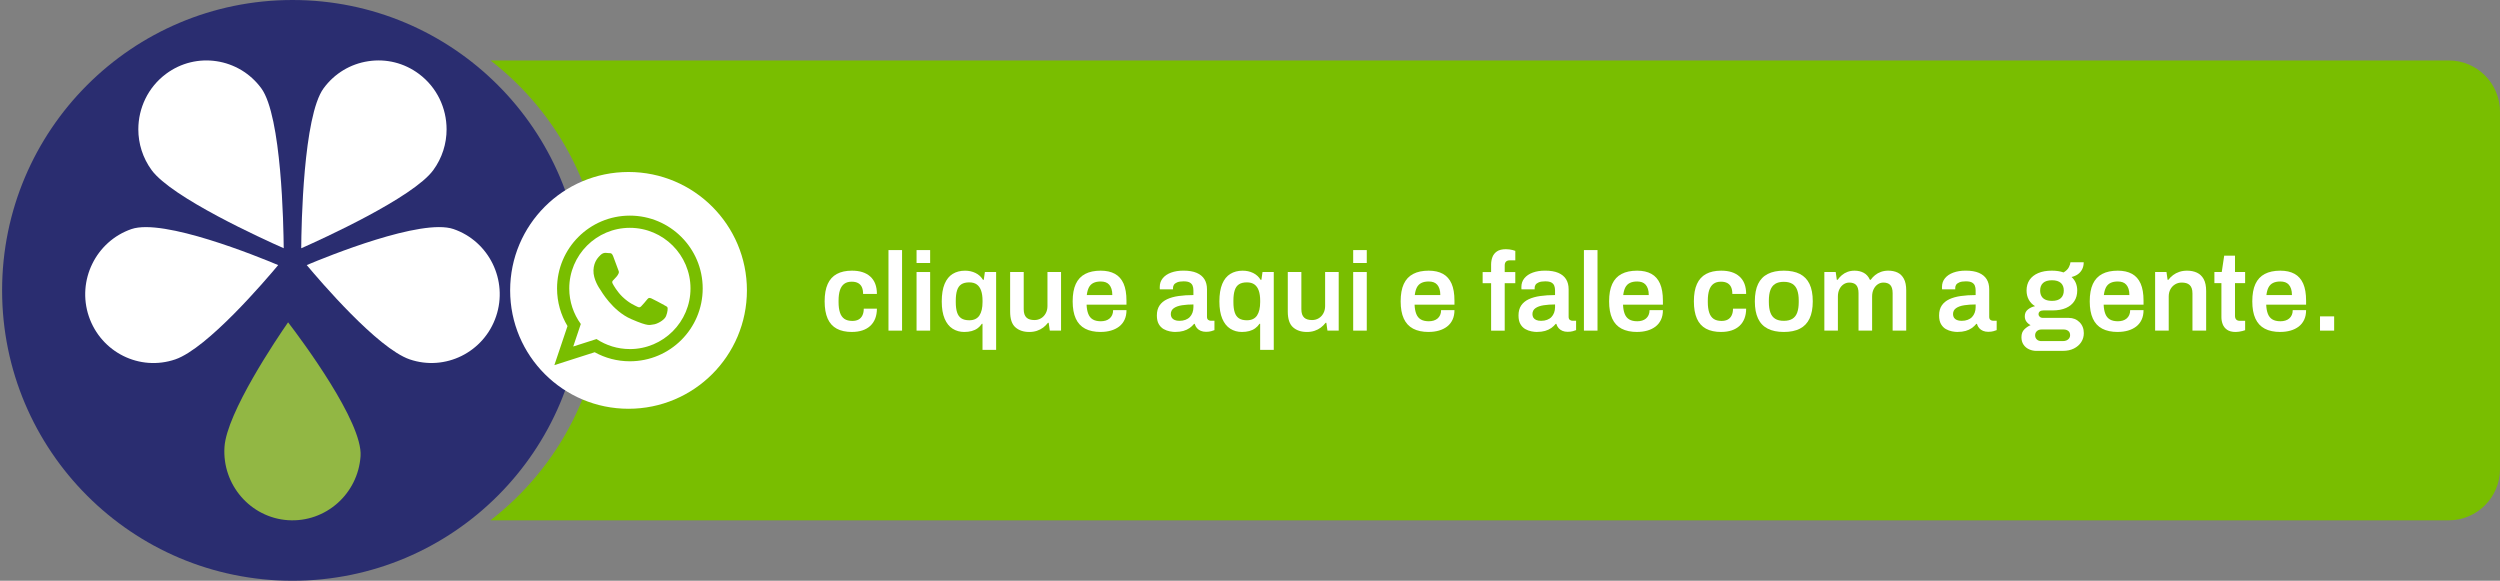 <?xml version="1.0" encoding="UTF-8"?> <svg xmlns="http://www.w3.org/2000/svg" id="Camada_1" data-name="Camada 1" viewBox="0 0 1571.48 365.05"><rect x="0" y="0" width="1571.48" height="365.05" fill="#808080" stroke="none"/><defs><style> .cls-1 { fill: #79be00; } .cls-1, .cls-2, .cls-3, .cls-4, .cls-5 { stroke-width: 0px; } .cls-1, .cls-2, .cls-4 { fill-rule: evenodd; } .cls-2 { fill: #92b744; } .cls-3 { fill: #2a2d70; } .cls-4, .cls-5 { fill: #fff; } </style></defs><path class="cls-1" d="M1539.25,37.99H308.31c43.22,33.38,71.06,85.7,71.06,144.54s-27.84,111.16-71.06,144.54h1230.93c17.8,0,32.23-14.43,32.23-32.23V70.22c0-17.8-14.43-32.23-32.23-32.23Z"></path><circle class="cls-3" cx="183.85" cy="182.53" r="182.53"></circle><g><path class="cls-4" d="M174.87,166.63c-12.94-5.45-72.16-29.53-92.24-22.64-22.34,7.71-34.41,32.32-26.78,54.89,7.67,22.6,31.97,34.68,54.35,27.02,20.18-6.94,56.57-49.57,64.67-59.27"></path><path class="cls-4" d="M86.95,81.31c0,8.92,2.74,17.93,8.38,25.64,12.69,17.29,69.9,43.3,83.01,49.09-.13-14.17-1.3-83.08-14.09-100.53-14.07-19.18-40.95-23.22-59.91-9.06-11.38,8.49-17.39,21.6-17.39,34.85"></path><path class="cls-4" d="M263.34,46.46c-9.21-6.87-20.51-9.71-31.83-7.98-11.3,1.7-21.31,7.75-28.11,17.04-12.77,17.45-13.97,86.36-14.05,100.54,13.12-5.8,70.31-31.81,82.99-49.1,5.65-7.72,8.38-16.72,8.38-25.64,0-13.28-5.99-26.37-17.37-34.85"></path><path class="cls-4" d="M311.84,198.85c7.63-22.57-4.39-47.18-26.78-54.87-20.07-6.89-79.33,17.2-92.25,22.64,8.12,9.7,44.51,52.33,64.68,59.27,22.36,7.65,46.74-4.45,54.35-27.05"></path><path class="cls-2" d="M181.06,326.98c23.59,1.56,44.01-16.53,45.59-40.31,1.4-21.36-36.98-72.89-45.56-84.07-7.22,10.41-38.58,56.9-39.98,78.37-1.54,23.78,16.35,44.43,39.95,46.02"></path></g><g><path class="cls-5" d="M535.52,208.67c-3.83,0-7.02-.69-9.56-2.07-2.55-1.38-4.45-3.49-5.71-6.34-1.26-2.85-1.89-6.47-1.89-10.86s.64-8.06,1.93-10.89c1.28-2.83,3.2-4.93,5.74-6.3,2.54-1.38,5.71-2.07,9.49-2.07,2.47,0,4.67.3,6.58.91,1.91.61,3.56,1.53,4.94,2.77,1.38,1.24,2.42,2.77,3.12,4.59.7,1.82,1.05,3.95,1.05,6.37h-8.68c0-1.73-.26-3.15-.77-4.27-.51-1.12-1.3-1.97-2.35-2.56-1.05-.58-2.39-.88-4.03-.88-1.92,0-3.48.44-4.69,1.33-1.21.89-2.11,2.21-2.7,3.96-.58,1.75-.88,3.96-.88,6.62v.91c0,2.62.29,4.81.88,6.58.58,1.78,1.51,3.09,2.77,3.96,1.26.86,2.92,1.3,4.97,1.3,1.59,0,2.91-.29,3.96-.88,1.05-.58,1.86-1.46,2.42-2.63.56-1.17.84-2.57.84-4.2h8.26c0,2.29-.35,4.34-1.05,6.16-.7,1.82-1.73,3.36-3.08,4.62-1.35,1.26-3,2.22-4.94,2.87-1.94.65-4.14.98-6.62.98Z"></path><path class="cls-5" d="M558.49,207.83v-50.63h8.54v50.63h-8.54Z"></path><path class="cls-5" d="M576.14,165.32v-8.12h8.54v8.12h-8.54ZM576.14,207.83v-36.84h8.54v36.84h-8.54Z"></path><path class="cls-5" d="M617.6,219.94v-16.39h-.42c-.75,1.12-1.66,2.07-2.73,2.84-1.07.77-2.31,1.34-3.71,1.72-1.4.37-2.94.56-4.62.56-2.71,0-5.14-.68-7.28-2.03-2.15-1.35-3.83-3.46-5.04-6.3-1.21-2.85-1.82-6.47-1.82-10.86s.6-8.15,1.79-11,2.88-4.95,5.08-6.3c2.19-1.35,4.79-2.03,7.77-2.03,2.38,0,4.56.48,6.55,1.44,1.98.96,3.56,2.39,4.73,4.31h.49l.7-4.9h7.07v48.95h-8.54ZM609.27,201.32c1.49,0,2.77-.26,3.82-.77,1.05-.51,1.9-1.26,2.56-2.24.65-.98,1.14-2.18,1.47-3.61.33-1.42.49-3.05.49-4.87v-.84c0-2.47-.29-4.56-.88-6.27-.58-1.7-1.48-3-2.7-3.89-1.21-.89-2.8-1.33-4.76-1.33-2.1,0-3.77.41-5.01,1.23-1.24.82-2.12,2.08-2.66,3.78-.54,1.71-.81,3.86-.81,6.48v.98c0,2.57.27,4.69.81,6.37.54,1.68,1.42,2.93,2.66,3.75,1.24.82,2.91,1.23,5.01,1.23Z"></path><path class="cls-5" d="M646.94,208.67c-3.55,0-6.43-.97-8.65-2.91-2.22-1.94-3.33-5.24-3.33-9.91v-24.86h8.54v23.32c0,1.31.15,2.39.46,3.26.3.86.75,1.56,1.33,2.1.58.54,1.3.92,2.14,1.16.84.23,1.77.35,2.8.35,1.54,0,2.93-.37,4.17-1.12,1.24-.75,2.22-1.79,2.94-3.12.72-1.33,1.09-2.84,1.09-4.52v-21.43h8.54v36.84h-7.07l-.7-4.9h-.49c-.84,1.12-1.83,2.11-2.98,2.98-1.14.86-2.45,1.54-3.92,2.03s-3.09.74-4.87.74Z"></path><path class="cls-5" d="M691.91,208.67c-3.92,0-7.19-.69-9.8-2.07-2.62-1.38-4.58-3.49-5.88-6.34-1.31-2.85-1.96-6.47-1.96-10.86s.65-8.06,1.96-10.89c1.31-2.83,3.27-4.93,5.88-6.3,2.61-1.38,5.88-2.07,9.8-2.07,3.55,0,6.52.67,8.93,2,2.4,1.33,4.21,3.37,5.43,6.13,1.21,2.75,1.82,6.33,1.82,10.71v2.52h-25.07c.09,2.29.44,4.21,1.05,5.78.61,1.56,1.55,2.73,2.84,3.5,1.28.77,2.98,1.16,5.08,1.16,1.07,0,2.08-.14,3.01-.42.93-.28,1.75-.71,2.45-1.3.7-.58,1.25-1.32,1.65-2.21.4-.89.6-1.91.6-3.08h8.4c0,2.33-.41,4.37-1.23,6.09-.82,1.73-1.96,3.15-3.43,4.27-1.47,1.12-3.19,1.96-5.15,2.52s-4.09.84-6.37.84ZM683.15,185.49h16.04c0-1.54-.17-2.85-.52-3.92-.35-1.07-.84-1.96-1.47-2.66-.63-.7-1.39-1.2-2.28-1.51-.89-.3-1.89-.46-3.01-.46-1.82,0-3.35.3-4.59.91-1.24.61-2.18,1.54-2.84,2.8-.65,1.26-1.1,2.87-1.33,4.83Z"></path><path class="cls-5" d="M738.83,208.67c-1.03,0-2.21-.13-3.54-.39-1.33-.26-2.62-.74-3.85-1.44-1.24-.7-2.25-1.74-3.05-3.12-.79-1.38-1.19-3.19-1.19-5.43,0-2.52.56-4.61,1.68-6.27,1.12-1.66,2.7-2.96,4.73-3.92,2.03-.96,4.46-1.63,7.28-2.03,2.82-.4,5.92-.6,9.28-.6v-3.01c0-1.07-.16-2.03-.49-2.87-.33-.84-.92-1.51-1.79-2-.86-.49-2.16-.74-3.89-.74s-3.08.21-4.06.63c-.98.42-1.66.93-2.03,1.54-.37.61-.56,1.24-.56,1.89v.98h-8.26c-.05-.23-.07-.47-.07-.7v-.84c0-2.1.63-3.92,1.89-5.46,1.26-1.54,3.01-2.72,5.25-3.54,2.24-.82,4.83-1.23,7.77-1.23,3.36,0,6.13.47,8.3,1.4,2.17.93,3.79,2.27,4.87,3.99,1.07,1.73,1.61,3.83,1.61,6.3v17.37c0,.89.26,1.52.77,1.89.51.38,1.07.56,1.68.56h2.24v5.88c-.47.19-1.14.41-2.03.67-.89.26-1.99.39-3.29.39-1.21,0-2.3-.2-3.26-.6-.96-.4-1.76-.97-2.42-1.72-.65-.75-1.12-1.63-1.4-2.66h-.42c-.79.98-1.74,1.86-2.84,2.63-1.1.77-2.38,1.37-3.85,1.79s-3.16.63-5.08.63ZM741.42,201.67c1.4,0,2.65-.21,3.75-.63,1.1-.42,2.01-1,2.73-1.75.72-.75,1.28-1.66,1.68-2.73.4-1.07.6-2.24.6-3.5v-1.68c-2.57,0-4.94.16-7.11.49-2.17.33-3.9.93-5.18,1.82-1.28.89-1.93,2.15-1.93,3.78,0,.84.2,1.58.6,2.21.4.63,1,1.12,1.82,1.47.82.35,1.83.53,3.05.53Z"></path><path class="cls-5" d="M792.12,219.94v-16.39h-.42c-.75,1.12-1.66,2.07-2.73,2.84-1.07.77-2.31,1.34-3.71,1.72-1.4.37-2.94.56-4.62.56-2.71,0-5.14-.68-7.28-2.03-2.15-1.35-3.83-3.46-5.04-6.3-1.21-2.85-1.82-6.47-1.82-10.86s.6-8.15,1.79-11,2.88-4.95,5.08-6.3c2.19-1.35,4.79-2.03,7.77-2.03,2.38,0,4.56.48,6.55,1.44,1.98.96,3.56,2.39,4.73,4.31h.49l.7-4.9h7.07v48.95h-8.54ZM783.79,201.32c1.49,0,2.77-.26,3.82-.77,1.05-.51,1.9-1.26,2.56-2.24.65-.98,1.14-2.18,1.47-3.61.33-1.42.49-3.05.49-4.87v-.84c0-2.47-.29-4.56-.88-6.27-.58-1.7-1.48-3-2.7-3.89-1.21-.89-2.8-1.33-4.76-1.33-2.1,0-3.77.41-5.01,1.23-1.24.82-2.12,2.08-2.66,3.78-.54,1.71-.81,3.86-.81,6.48v.98c0,2.57.27,4.69.81,6.37.54,1.68,1.42,2.93,2.66,3.75,1.24.82,2.91,1.23,5.01,1.23Z"></path><path class="cls-5" d="M821.47,208.67c-3.55,0-6.43-.97-8.65-2.91-2.22-1.94-3.33-5.24-3.33-9.91v-24.86h8.54v23.32c0,1.31.15,2.39.46,3.26.3.86.75,1.56,1.33,2.1.58.54,1.3.92,2.14,1.16.84.23,1.77.35,2.8.35,1.54,0,2.93-.37,4.17-1.12,1.24-.75,2.22-1.79,2.94-3.12.72-1.33,1.09-2.84,1.09-4.52v-21.43h8.54v36.84h-7.07l-.7-4.9h-.49c-.84,1.12-1.83,2.11-2.98,2.98-1.14.86-2.45,1.54-3.92,2.03s-3.09.74-4.87.74Z"></path><path class="cls-5" d="M850.6,165.32v-8.12h8.54v8.12h-8.54ZM850.6,207.83v-36.84h8.54v36.84h-8.54Z"></path><path class="cls-5" d="M898.08,208.67c-3.92,0-7.19-.69-9.8-2.07-2.62-1.38-4.58-3.49-5.88-6.34-1.31-2.85-1.96-6.47-1.96-10.86s.65-8.06,1.96-10.89c1.31-2.83,3.27-4.93,5.88-6.3,2.61-1.38,5.88-2.07,9.8-2.07,3.55,0,6.52.67,8.93,2,2.4,1.33,4.21,3.37,5.43,6.13,1.21,2.75,1.82,6.33,1.82,10.71v2.52h-25.07c.09,2.29.44,4.21,1.05,5.78.61,1.56,1.55,2.73,2.84,3.5s2.98,1.16,5.08,1.16c1.07,0,2.08-.14,3.01-.42.93-.28,1.75-.71,2.45-1.3.7-.58,1.25-1.32,1.65-2.21.4-.89.59-1.91.59-3.08h8.4c0,2.33-.41,4.37-1.23,6.09-.82,1.73-1.96,3.15-3.43,4.27-1.47,1.12-3.19,1.96-5.15,2.52s-4.09.84-6.37.84ZM889.33,185.49h16.04c0-1.54-.17-2.85-.53-3.92-.35-1.07-.84-1.96-1.47-2.66-.63-.7-1.39-1.2-2.28-1.51-.89-.3-1.89-.46-3.01-.46-1.82,0-3.35.3-4.59.91-1.24.61-2.18,1.54-2.84,2.8-.65,1.26-1.1,2.87-1.33,4.83Z"></path><path class="cls-5" d="M937.3,207.83v-29.83h-5.32v-7h5.32v-4.69c0-1.63.27-3.19.81-4.66.54-1.47,1.48-2.67,2.84-3.61,1.35-.93,3.25-1.4,5.67-1.4.7,0,1.41.05,2.14.14.72.09,1.41.22,2.07.39.65.16,1.21.34,1.68.53v5.95h-3.5c-1.03,0-1.81.27-2.35.81s-.81,1.32-.81,2.35v4.2h6.65v7h-6.65v29.83h-8.54Z"></path><path class="cls-5" d="M966.15,208.67c-1.03,0-2.21-.13-3.54-.39-1.33-.26-2.62-.74-3.85-1.44-1.24-.7-2.25-1.74-3.05-3.12s-1.19-3.19-1.19-5.43c0-2.52.56-4.61,1.68-6.27,1.12-1.66,2.7-2.96,4.73-3.92,2.03-.96,4.46-1.63,7.28-2.03s5.92-.6,9.28-.6v-3.01c0-1.07-.17-2.03-.49-2.87-.33-.84-.92-1.51-1.79-2-.86-.49-2.16-.74-3.89-.74s-3.08.21-4.06.63c-.98.42-1.66.93-2.03,1.54-.38.61-.56,1.24-.56,1.89v.98h-8.26c-.05-.23-.07-.47-.07-.7v-.84c0-2.1.63-3.92,1.89-5.46,1.26-1.54,3.01-2.72,5.25-3.54,2.24-.82,4.83-1.23,7.77-1.23,3.36,0,6.13.47,8.3,1.4,2.17.93,3.79,2.27,4.87,3.99,1.07,1.73,1.61,3.83,1.61,6.3v17.37c0,.89.26,1.52.77,1.89.51.38,1.07.56,1.68.56h2.24v5.88c-.47.19-1.15.41-2.03.67-.89.26-1.99.39-3.29.39-1.21,0-2.3-.2-3.26-.6-.96-.4-1.76-.97-2.42-1.72-.65-.75-1.12-1.63-1.4-2.66h-.42c-.79.98-1.74,1.86-2.84,2.63-1.1.77-2.38,1.37-3.85,1.79s-3.16.63-5.08.63ZM968.74,201.67c1.4,0,2.65-.21,3.75-.63,1.1-.42,2.01-1,2.73-1.75.72-.75,1.28-1.66,1.68-2.73.4-1.07.6-2.24.6-3.5v-1.68c-2.57,0-4.94.16-7.11.49-2.17.33-3.9.93-5.18,1.82-1.29.89-1.93,2.15-1.93,3.78,0,.84.2,1.58.59,2.21.4.63,1,1.12,1.82,1.47.82.35,1.83.53,3.05.53Z"></path><path class="cls-5" d="M995.64,207.83v-50.63h8.54v50.63h-8.54Z"></path><path class="cls-5" d="M1029.11,208.67c-3.92,0-7.19-.69-9.8-2.07-2.62-1.38-4.58-3.49-5.88-6.34-1.31-2.85-1.96-6.47-1.96-10.86s.65-8.06,1.96-10.89c1.31-2.83,3.27-4.93,5.88-6.3,2.61-1.38,5.88-2.07,9.8-2.07,3.55,0,6.52.67,8.93,2,2.4,1.33,4.21,3.37,5.43,6.13,1.21,2.75,1.82,6.33,1.82,10.71v2.52h-25.07c.09,2.29.44,4.21,1.05,5.78.61,1.56,1.55,2.73,2.84,3.5s2.98,1.16,5.08,1.16c1.07,0,2.08-.14,3.01-.42.93-.28,1.75-.71,2.45-1.3.7-.58,1.25-1.32,1.65-2.21.4-.89.59-1.91.59-3.08h8.4c0,2.33-.41,4.37-1.23,6.09-.82,1.73-1.96,3.15-3.43,4.27-1.47,1.12-3.19,1.96-5.15,2.52s-4.09.84-6.37.84ZM1020.36,185.49h16.04c0-1.54-.17-2.85-.53-3.92-.35-1.07-.84-1.96-1.47-2.66-.63-.7-1.39-1.2-2.28-1.51-.89-.3-1.89-.46-3.01-.46-1.82,0-3.35.3-4.59.91-1.24.61-2.18,1.54-2.84,2.8-.65,1.26-1.1,2.87-1.33,4.83Z"></path><path class="cls-5" d="M1081.92,208.67c-3.83,0-7.02-.69-9.56-2.07-2.55-1.38-4.45-3.49-5.71-6.34-1.26-2.85-1.89-6.47-1.89-10.86s.64-8.06,1.93-10.89c1.28-2.83,3.2-4.93,5.74-6.3,2.54-1.38,5.71-2.07,9.49-2.07,2.47,0,4.67.3,6.58.91,1.91.61,3.56,1.53,4.94,2.77,1.38,1.24,2.42,2.77,3.12,4.59s1.05,3.95,1.05,6.37h-8.68c0-1.73-.26-3.15-.77-4.27-.51-1.12-1.29-1.97-2.35-2.56-1.05-.58-2.39-.88-4.03-.88-1.92,0-3.48.44-4.69,1.33-1.21.89-2.11,2.21-2.7,3.96-.58,1.75-.88,3.96-.88,6.62v.91c0,2.62.29,4.81.88,6.58.58,1.78,1.5,3.09,2.77,3.96,1.26.86,2.92,1.3,4.97,1.3,1.59,0,2.91-.29,3.96-.88,1.05-.58,1.86-1.46,2.42-2.63.56-1.17.84-2.57.84-4.2h8.26c0,2.29-.35,4.34-1.05,6.16-.7,1.82-1.73,3.36-3.08,4.62-1.36,1.26-3,2.22-4.94,2.87-1.94.65-4.14.98-6.62.98Z"></path><path class="cls-5" d="M1121.28,208.67c-4.02,0-7.38-.69-10.08-2.07-2.71-1.38-4.74-3.49-6.09-6.34-1.36-2.85-2.03-6.47-2.03-10.86s.68-8.06,2.03-10.89c1.35-2.83,3.38-4.93,6.09-6.3,2.71-1.38,6.07-2.07,10.08-2.07s7.43.69,10.12,2.07c2.68,1.38,4.7,3.48,6.06,6.3,1.35,2.83,2.03,6.46,2.03,10.89s-.68,8.01-2.03,10.86c-1.36,2.85-3.37,4.96-6.06,6.34-2.69,1.38-6.06,2.07-10.12,2.07ZM1121.28,201.67c2.24,0,4.05-.43,5.43-1.3,1.38-.86,2.38-2.17,3.01-3.92.63-1.75.95-3.93.95-6.55v-.98c0-2.61-.31-4.8-.95-6.55-.63-1.75-1.63-3.06-3.01-3.92-1.38-.86-3.19-1.3-5.43-1.3s-4.05.43-5.43,1.3c-1.38.86-2.38,2.17-3.01,3.92s-.95,3.93-.95,6.55v.98c0,2.62.32,4.8.95,6.55.63,1.75,1.63,3.06,3.01,3.92,1.38.87,3.19,1.3,5.43,1.3Z"></path><path class="cls-5" d="M1146.77,207.83v-36.84h7.14l.7,4.9h.49c.79-1.12,1.7-2.11,2.73-2.98,1.03-.86,2.21-1.54,3.54-2.03,1.33-.49,2.79-.74,4.38-.74,2.15,0,4.06.44,5.74,1.33,1.68.89,2.99,2.36,3.92,4.41h.49c.79-1.12,1.73-2.11,2.8-2.98,1.07-.86,2.31-1.54,3.71-2.03s2.92-.74,4.55-.74c2.19,0,4.13.4,5.81,1.19s3.01,2.1,3.99,3.92c.98,1.82,1.47,4.25,1.47,7.28v25.28h-8.54v-23.53c0-1.26-.14-2.32-.42-3.19-.28-.86-.67-1.54-1.16-2.03s-1.1-.85-1.82-1.08c-.72-.23-1.51-.35-2.35-.35-1.36,0-2.57.37-3.64,1.12-1.08.75-1.93,1.77-2.56,3.08-.63,1.31-.95,2.83-.95,4.55v21.43h-8.54v-23.53c0-1.26-.14-2.32-.42-3.19-.28-.86-.67-1.54-1.16-2.03s-1.1-.85-1.82-1.08c-.72-.23-1.51-.35-2.35-.35-1.35,0-2.58.37-3.68,1.12-1.1.75-1.96,1.77-2.59,3.08-.63,1.31-.95,2.83-.95,4.55v21.43h-8.54Z"></path><path class="cls-5" d="M1230.53,208.67c-1.03,0-2.21-.13-3.54-.39-1.33-.26-2.62-.74-3.85-1.44-1.24-.7-2.25-1.74-3.05-3.12s-1.19-3.19-1.19-5.43c0-2.52.56-4.61,1.68-6.27,1.12-1.66,2.7-2.96,4.73-3.92,2.03-.96,4.46-1.63,7.28-2.03s5.92-.6,9.28-.6v-3.01c0-1.07-.17-2.03-.49-2.87-.33-.84-.92-1.51-1.79-2-.86-.49-2.16-.74-3.89-.74s-3.08.21-4.06.63c-.98.42-1.66.93-2.03,1.54-.38.61-.56,1.24-.56,1.89v.98h-8.26c-.05-.23-.07-.47-.07-.7v-.84c0-2.1.63-3.92,1.89-5.46,1.26-1.54,3.01-2.72,5.25-3.54,2.24-.82,4.83-1.23,7.77-1.23,3.36,0,6.13.47,8.3,1.4,2.17.93,3.79,2.27,4.87,3.99,1.07,1.73,1.61,3.83,1.61,6.3v17.37c0,.89.26,1.52.77,1.89.51.38,1.07.56,1.68.56h2.24v5.88c-.47.19-1.15.41-2.03.67-.89.26-1.99.39-3.29.39-1.21,0-2.3-.2-3.26-.6-.96-.4-1.76-.97-2.42-1.72-.65-.75-1.12-1.63-1.4-2.66h-.42c-.79.98-1.74,1.86-2.84,2.63-1.1.77-2.38,1.37-3.85,1.79s-3.16.63-5.08.63ZM1233.12,201.67c1.4,0,2.65-.21,3.75-.63,1.1-.42,2.01-1,2.73-1.75.72-.75,1.28-1.66,1.68-2.73.4-1.07.6-2.24.6-3.5v-1.68c-2.57,0-4.94.16-7.11.49-2.17.33-3.9.93-5.18,1.82-1.29.89-1.93,2.15-1.93,3.78,0,.84.2,1.58.59,2.21.4.63,1,1.12,1.82,1.47.82.35,1.83.53,3.05.53Z"></path><path class="cls-5" d="M1280.11,220.57c-1.64,0-3.18-.33-4.62-.98-1.45-.65-2.62-1.62-3.5-2.91-.89-1.29-1.33-2.86-1.33-4.73,0-2.05.6-3.68,1.79-4.87s2.51-2.09,3.96-2.7c-1.08-.56-1.95-1.31-2.63-2.24-.68-.93-1.01-2.05-1.01-3.36,0-1.77.65-3.19,1.96-4.24,1.31-1.05,2.8-1.74,4.48-2.07-1.73-1.07-3.05-2.45-3.96-4.13-.91-1.68-1.37-3.59-1.37-5.74,0-2.57.62-4.77,1.86-6.62,1.24-1.84,3.05-3.28,5.43-4.31,2.38-1.03,5.25-1.54,8.61-1.54,1.35,0,2.66.09,3.92.28s2.4.47,3.43.84c1.63-.98,2.75-2.09,3.36-3.33.61-1.24.93-2.25.98-3.05h8.33c0,1.63-.31,3.08-.95,4.34-.63,1.26-1.51,2.3-2.63,3.12-1.12.82-2.48,1.41-4.06,1.79,1.17,1.03,2.05,2.27,2.66,3.71.61,1.45.91,3.04.91,4.76,0,2.57-.6,4.79-1.79,6.65s-2.94,3.32-5.25,4.34c-2.31,1.03-5.15,1.54-8.51,1.54h-5.67c-.98,0-1.74.21-2.28.63-.54.42-.81,1-.81,1.75,0,.61.25,1.14.74,1.61.49.47,1.18.7,2.07.7h16.11c2.75,0,5.03.9,6.83,2.7,1.8,1.8,2.7,4.1,2.7,6.9,0,2.1-.55,3.99-1.65,5.67-1.1,1.68-2.63,3.01-4.59,3.99s-4.25,1.47-6.86,1.47h-16.67ZM1283.19,214.41h13.52c.89,0,1.67-.15,2.35-.46.68-.3,1.21-.74,1.61-1.3.4-.56.59-1.19.59-1.89,0-1.21-.38-2.12-1.16-2.73s-1.72-.91-2.84-.91h-14.08c-1.12,0-2.05.34-2.8,1.02-.75.68-1.12,1.55-1.12,2.63s.36,1.95,1.09,2.63c.72.68,1.67,1.02,2.84,1.02ZM1289.85,189.13c2.47,0,4.33-.57,5.57-1.72,1.24-1.14,1.86-2.74,1.86-4.8s-.62-3.64-1.86-4.76c-1.24-1.12-3.09-1.68-5.57-1.68s-4.33.56-5.57,1.68c-1.24,1.12-1.86,2.71-1.86,4.76,0,1.35.27,2.52.81,3.5.54.98,1.35,1.73,2.45,2.24,1.1.51,2.49.77,4.17.77Z"></path><path class="cls-5" d="M1331.23,208.67c-3.92,0-7.19-.69-9.8-2.07-2.62-1.38-4.58-3.49-5.88-6.34-1.31-2.85-1.96-6.47-1.96-10.86s.65-8.06,1.96-10.89c1.31-2.83,3.27-4.93,5.88-6.3,2.61-1.38,5.88-2.07,9.8-2.07,3.55,0,6.52.67,8.93,2,2.4,1.33,4.21,3.37,5.43,6.13,1.21,2.75,1.82,6.33,1.82,10.71v2.52h-25.07c.09,2.29.44,4.21,1.05,5.78.61,1.56,1.55,2.73,2.84,3.5s2.98,1.16,5.08,1.16c1.07,0,2.08-.14,3.01-.42.93-.28,1.75-.71,2.45-1.3.7-.58,1.25-1.32,1.65-2.21.4-.89.59-1.91.59-3.08h8.4c0,2.33-.41,4.37-1.23,6.09-.82,1.73-1.96,3.15-3.43,4.27-1.47,1.12-3.19,1.96-5.15,2.52s-4.09.84-6.37.84ZM1322.48,185.49h16.04c0-1.54-.17-2.85-.53-3.92-.35-1.07-.84-1.96-1.47-2.66-.63-.7-1.39-1.2-2.28-1.51-.89-.3-1.89-.46-3.01-.46-1.82,0-3.35.3-4.59.91-1.24.61-2.18,1.54-2.84,2.8-.65,1.26-1.1,2.87-1.33,4.83Z"></path><path class="cls-5" d="M1354.69,207.83v-36.84h7.14l.7,4.9h.49c.84-1.12,1.83-2.11,2.98-2.98,1.14-.86,2.45-1.54,3.92-2.03s3.09-.74,4.87-.74c2.33,0,4.4.42,6.2,1.26,1.8.84,3.21,2.19,4.24,4.06,1.03,1.87,1.54,4.37,1.54,7.49v24.86h-8.61v-23.32c0-1.31-.15-2.39-.46-3.26-.3-.86-.75-1.56-1.33-2.1-.58-.54-1.3-.92-2.14-1.16-.84-.23-1.78-.35-2.8-.35-1.54,0-2.93.37-4.17,1.12-1.24.75-2.22,1.77-2.94,3.08-.72,1.31-1.08,2.83-1.08,4.55v21.43h-8.54Z"></path><path class="cls-5" d="M1405.33,208.67c-2.29,0-4.09-.46-5.39-1.37-1.31-.91-2.23-2.08-2.77-3.5-.54-1.42-.81-2.88-.81-4.38v-21.43h-4.41v-7h4.62l1.54-10.29h6.79v10.29h6.37v7h-6.37v20.59c0,.98.26,1.74.77,2.28.51.54,1.28.81,2.31.81h3.29v5.88c-.47.19-1.04.36-1.72.53-.68.16-1.39.3-2.14.42-.75.12-1.45.18-2.1.18Z"></path><path class="cls-5" d="M1433.41,208.67c-3.92,0-7.19-.69-9.8-2.07-2.62-1.38-4.58-3.49-5.88-6.34-1.31-2.85-1.96-6.47-1.96-10.86s.65-8.06,1.96-10.89c1.31-2.83,3.27-4.93,5.88-6.3,2.61-1.38,5.88-2.07,9.8-2.07,3.55,0,6.52.67,8.93,2,2.4,1.33,4.21,3.37,5.43,6.13,1.21,2.75,1.82,6.33,1.82,10.71v2.52h-25.07c.09,2.29.44,4.21,1.05,5.78.61,1.56,1.55,2.73,2.84,3.5s2.98,1.16,5.08,1.16c1.07,0,2.08-.14,3.01-.42.93-.28,1.75-.71,2.45-1.3.7-.58,1.25-1.32,1.65-2.21.4-.89.59-1.91.59-3.08h8.4c0,2.33-.41,4.37-1.23,6.09-.82,1.73-1.96,3.15-3.43,4.27-1.47,1.12-3.19,1.96-5.15,2.52s-4.09.84-6.37.84ZM1424.66,185.49h16.04c0-1.54-.17-2.85-.53-3.92-.35-1.07-.84-1.96-1.47-2.66-.63-.7-1.39-1.2-2.28-1.51-.89-.3-1.89-.46-3.01-.46-1.82,0-3.35.3-4.59.91-1.24.61-2.18,1.54-2.84,2.8-.65,1.26-1.1,2.87-1.33,4.83Z"></path><path class="cls-5" d="M1458.34,207.83v-8.96h8.89v8.96h-8.89Z"></path></g><circle class="cls-5" cx="395.09" cy="182.53" r="74.42"></circle><path class="cls-1" d="M417.39,191.72c-1.15-.63-6.78-3.67-7.84-4.1-1.06-.43-1.83-.65-2.65.49-.82,1.14-3.16,3.69-3.87,4.44-.71.76-1.4.83-2.55.2-1.14-.63-4.86-2-9.18-6.15-3.36-3.23-5.56-7.14-6.2-8.33-.64-1.2,0-1.8.6-2.36.55-.51,1.22-1.32,1.83-1.98.61-.66.82-1.14,1.24-1.9.42-.76.25-1.45-.02-2.05-.27-.59-2.39-6.43-3.28-8.81-.89-2.37-1.87-2.02-2.56-2.05-.68-.02-1.46-.15-2.23-.18-.78-.03-2.06.22-3.17,1.34-1.12,1.13-4.24,3.84-4.46,9.59-.22,5.75,3.76,11.46,4.32,12.26.55.8,7.6,13.27,19.29,18.39,11.71,5.13,11.77,3.56,13.91,3.45,2.15-.11,7.02-2.57,8.1-5.26,1.08-2.69,1.16-5.03.89-5.53-.27-.5-1.04-.82-2.19-1.45h0ZM395.93,219.42c-7.74,0-14.95-2.32-20.96-6.3l-14.64,4.69,4.76-14.15c-4.56-6.28-7.26-14-7.26-22.34,0-21.02,17.09-38.11,38.1-38.11s38.11,17.09,38.11,38.11-17.09,38.11-38.11,38.11h0ZM395.93,135.54c-25.28,0-45.77,20.49-45.77,45.78,0,8.65,2.4,16.74,6.57,23.64l-8.26,24.56,25.34-8.11c6.56,3.63,14.1,5.69,22.12,5.69,25.29,0,45.78-20.5,45.78-45.78s-20.49-45.78-45.78-45.78h0Z"></path></svg> 